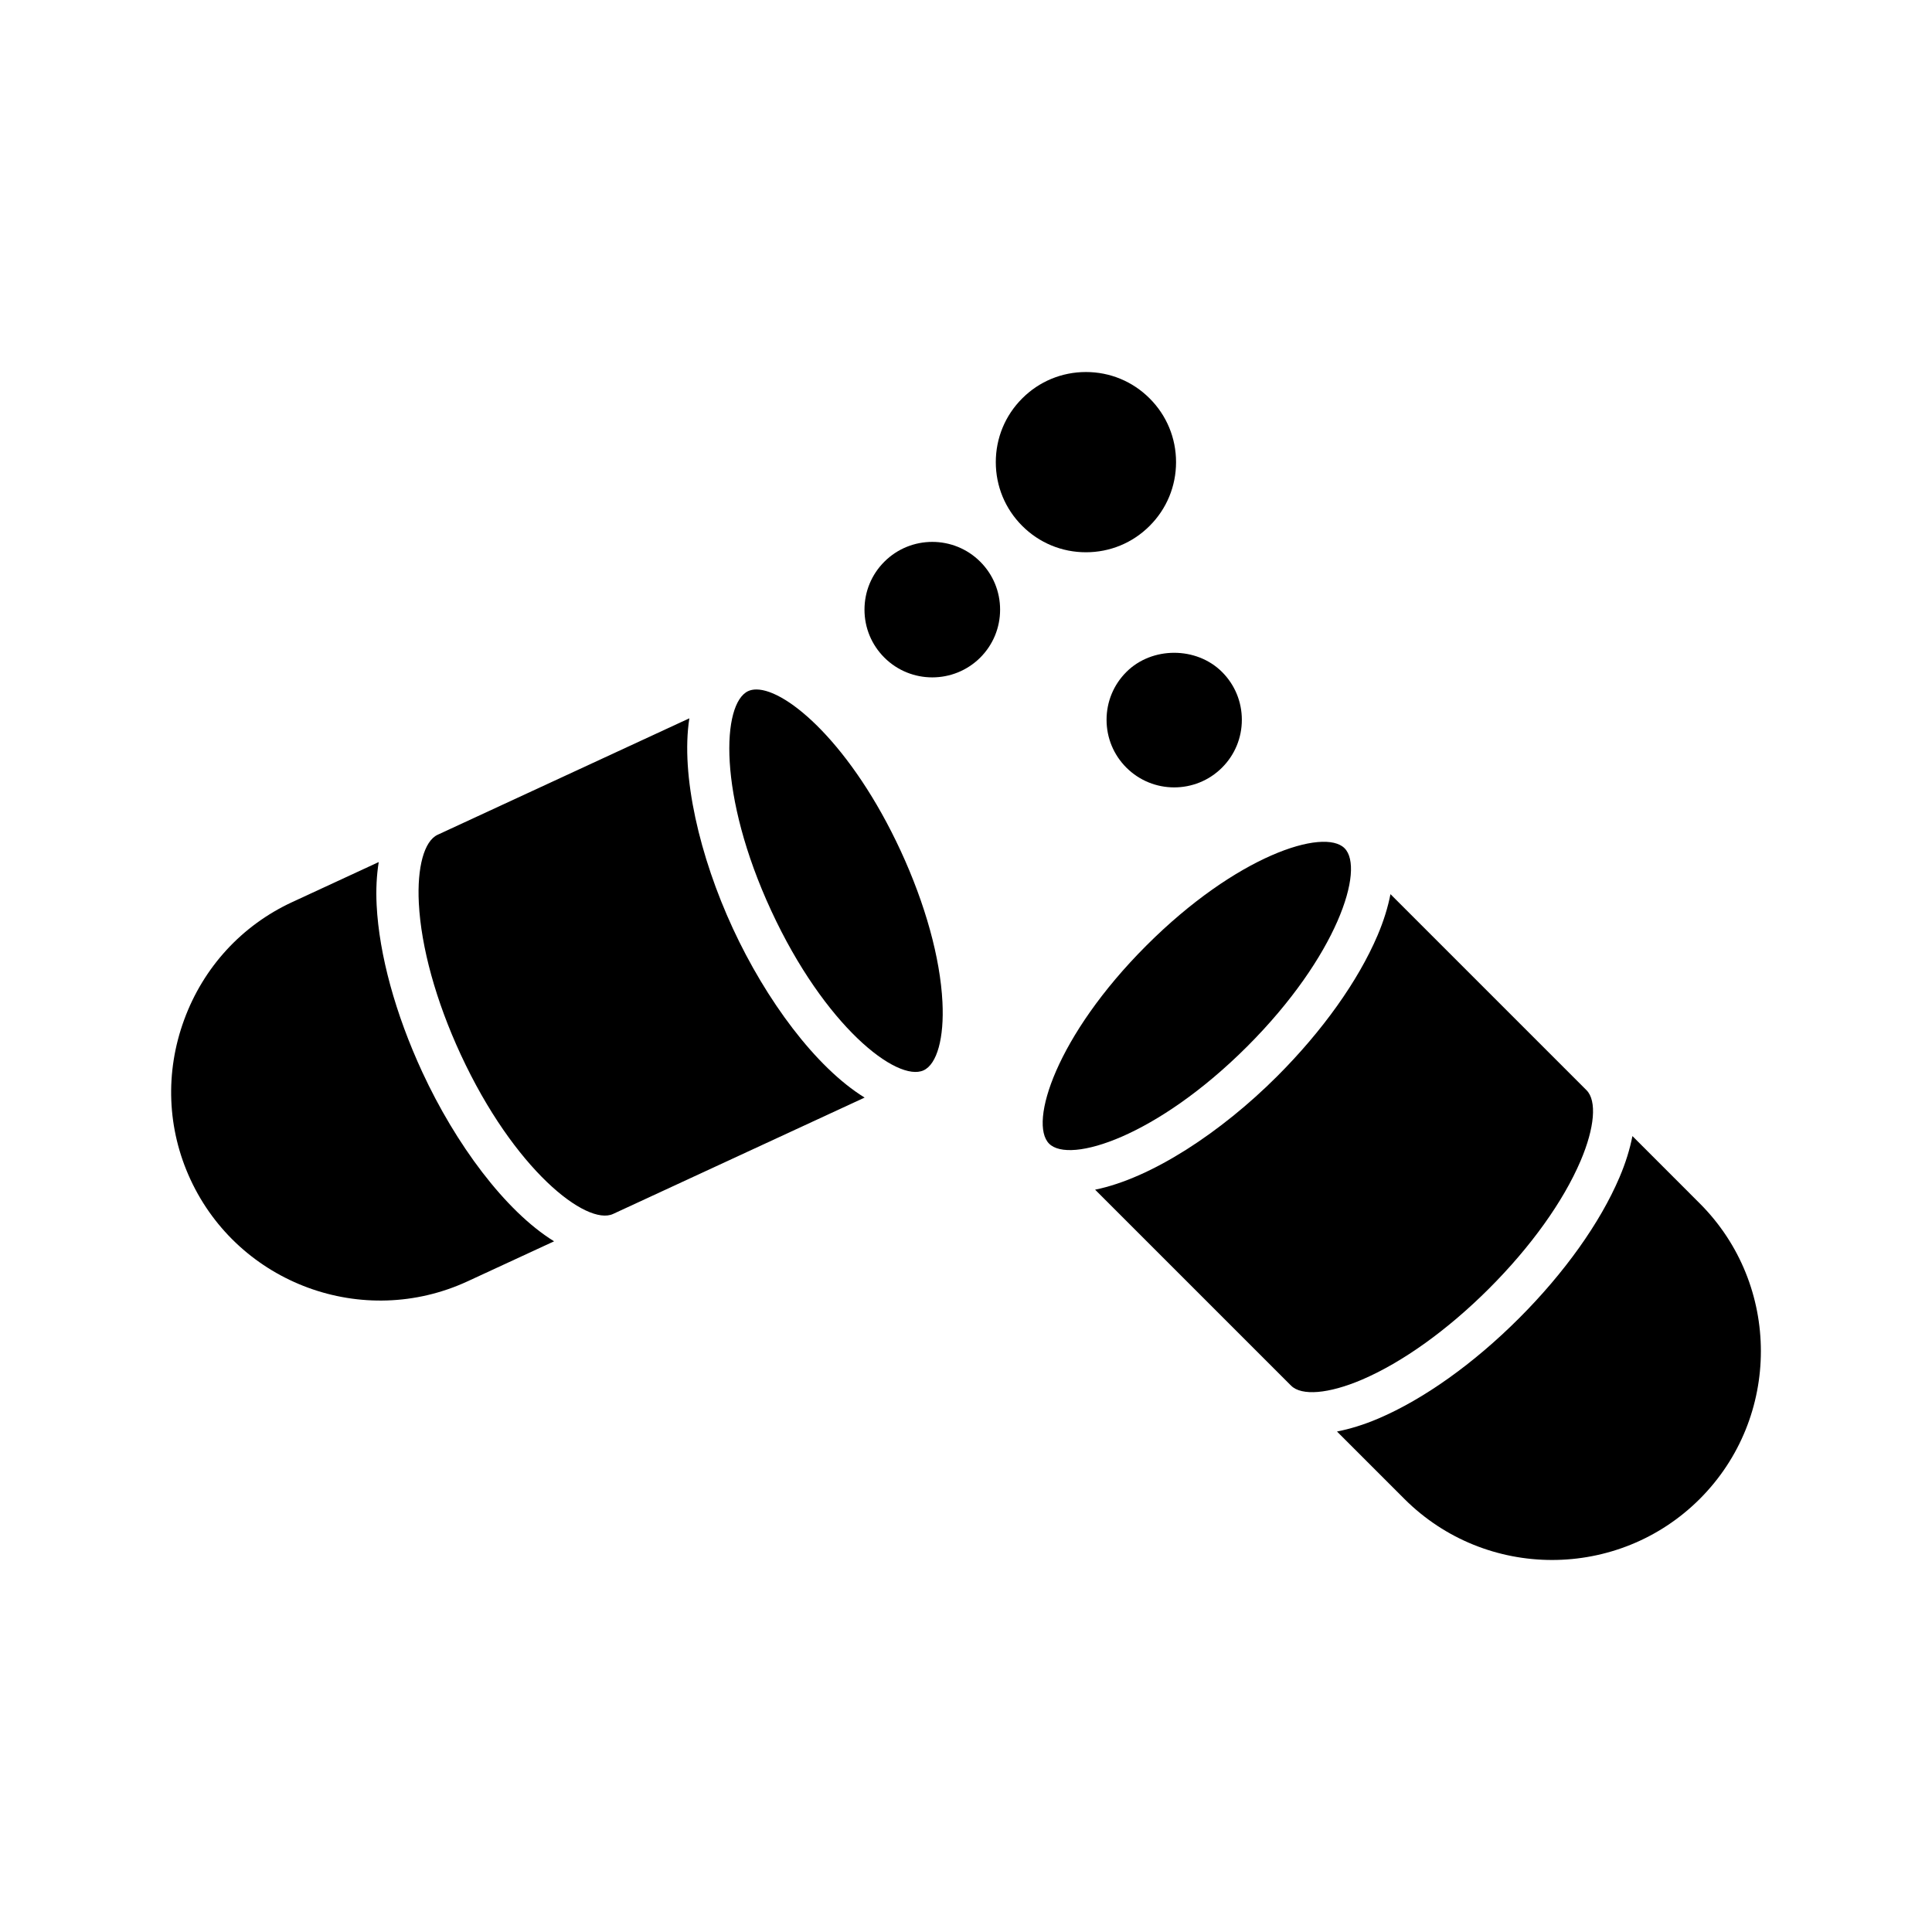 <?xml version="1.0" encoding="UTF-8"?>
<!-- Uploaded to: SVG Repo, www.svgrepo.com, Generator: SVG Repo Mixer Tools -->
<svg fill="#000000" width="800px" height="800px" version="1.1" viewBox="144 144 512 512" xmlns="http://www.w3.org/2000/svg">
 <g>
  <path d="m255.91 428.11c-7.129-15.41-11.426-31.105-12.094-44.199-0.215-4.223 0-8.023 0.551-11.457l-22.91 10.602c-13.359 6.184-23.535 17.254-28.648 31.184-5.117 13.922-4.531 28.945 1.652 42.309 12.82 27.699 45.777 39.824 73.484 27l22.895-10.59c-13.004-8.02-26.152-25.879-34.93-44.848z"/>
  <path d="m338.21 390.03c-8.785-18.988-13.855-40.57-11.527-55.668l-66.719 30.867c-3.551 1.664-5.457 8.59-4.969 18.102 0.598 11.699 4.531 25.93 11.074 40.07 14.184 30.652 33.387 45.516 40.383 42.316l66.684-30.848c-12.996-8.012-26.148-25.871-34.926-44.84z"/>
  <path d="m382.68 369.46c-12.914-27.914-29.988-42.742-38.23-42.742-0.812 0-1.539 0.141-2.168 0.43-6.992 3.242-8.098 27.516 6.094 58.184 14.188 30.664 33.387 45.539 40.395 42.312 3.562-1.652 5.473-8.59 4.984-18.113-0.594-11.691-4.531-25.922-11.074-40.07z"/>
  <path d="m500.32 368.79c-5.445-5.449-28.613 1.887-52.512 25.781-23.895 23.898-31.227 47.062-25.781 52.512 5.449 5.445 28.613-1.887 52.512-25.781 23.898-23.902 31.23-47.062 25.781-52.512z"/>
  <path d="m538.66 485.43c11.02-11.02 19.621-23.02 24.215-33.797 3.742-8.77 4.344-15.941 1.566-18.719l-51.953-51.953c-0.668 3.414-1.773 7.059-3.434 10.949-5.144 12.055-14.59 25.312-26.598 37.316-14.777 14.777-33.281 27.008-48.242 30.051l51.934 51.934h0.004c2.777 2.777 9.949 2.172 18.719-1.562 10.77-4.602 22.77-13.199 33.789-24.219z"/>
  <path d="m576.61 445.07c-0.668 3.414-1.773 7.059-3.434 10.949-5.141 12.055-14.586 25.305-26.598 37.316-12.004 12.012-25.254 21.453-37.312 26.598-3.891 1.66-7.535 2.762-10.949 3.434l17.855 17.855c21.59 21.59 56.711 21.578 78.293 0 21.582-21.586 21.582-56.707 0-78.293z"/>
  <path d="m442.5 322.08c-3.387 3.383-5.25 7.883-5.25 12.672s1.863 9.289 5.25 12.676c3.496 3.492 8.086 5.242 12.676 5.238 4.59 0 9.18-1.742 12.676-5.238 3.387-3.383 5.25-7.887 5.25-12.676s-1.863-9.289-5.246-12.672c-6.777-6.777-18.586-6.777-25.355 0z"/>
  <path d="m378.36 292.86c-3.391 3.391-5.262 7.906-5.262 12.703 0 4.801 1.867 9.309 5.266 12.703 3.5 3.5 8.102 5.246 12.703 5.246s9.207-1.75 12.711-5.246c3.391-3.394 5.258-7.906 5.258-12.703 0-4.801-1.867-9.316-5.262-12.703-7.004-7-18.398-7.008-25.414 0z"/>
  <path d="m448.67 283.36c4.512-4.512 6.996-10.508 6.996-16.887s-2.484-12.375-6.996-16.887c-4.512-4.516-10.508-6.996-16.891-6.996-6.379 0-12.379 2.481-16.887 6.996-4.512 4.508-6.996 10.508-6.996 16.887s2.484 12.375 6.996 16.887c4.512 4.516 10.512 6.996 16.891 6.996s12.379-2.481 16.887-6.996z"/>
 </g>
</svg>
